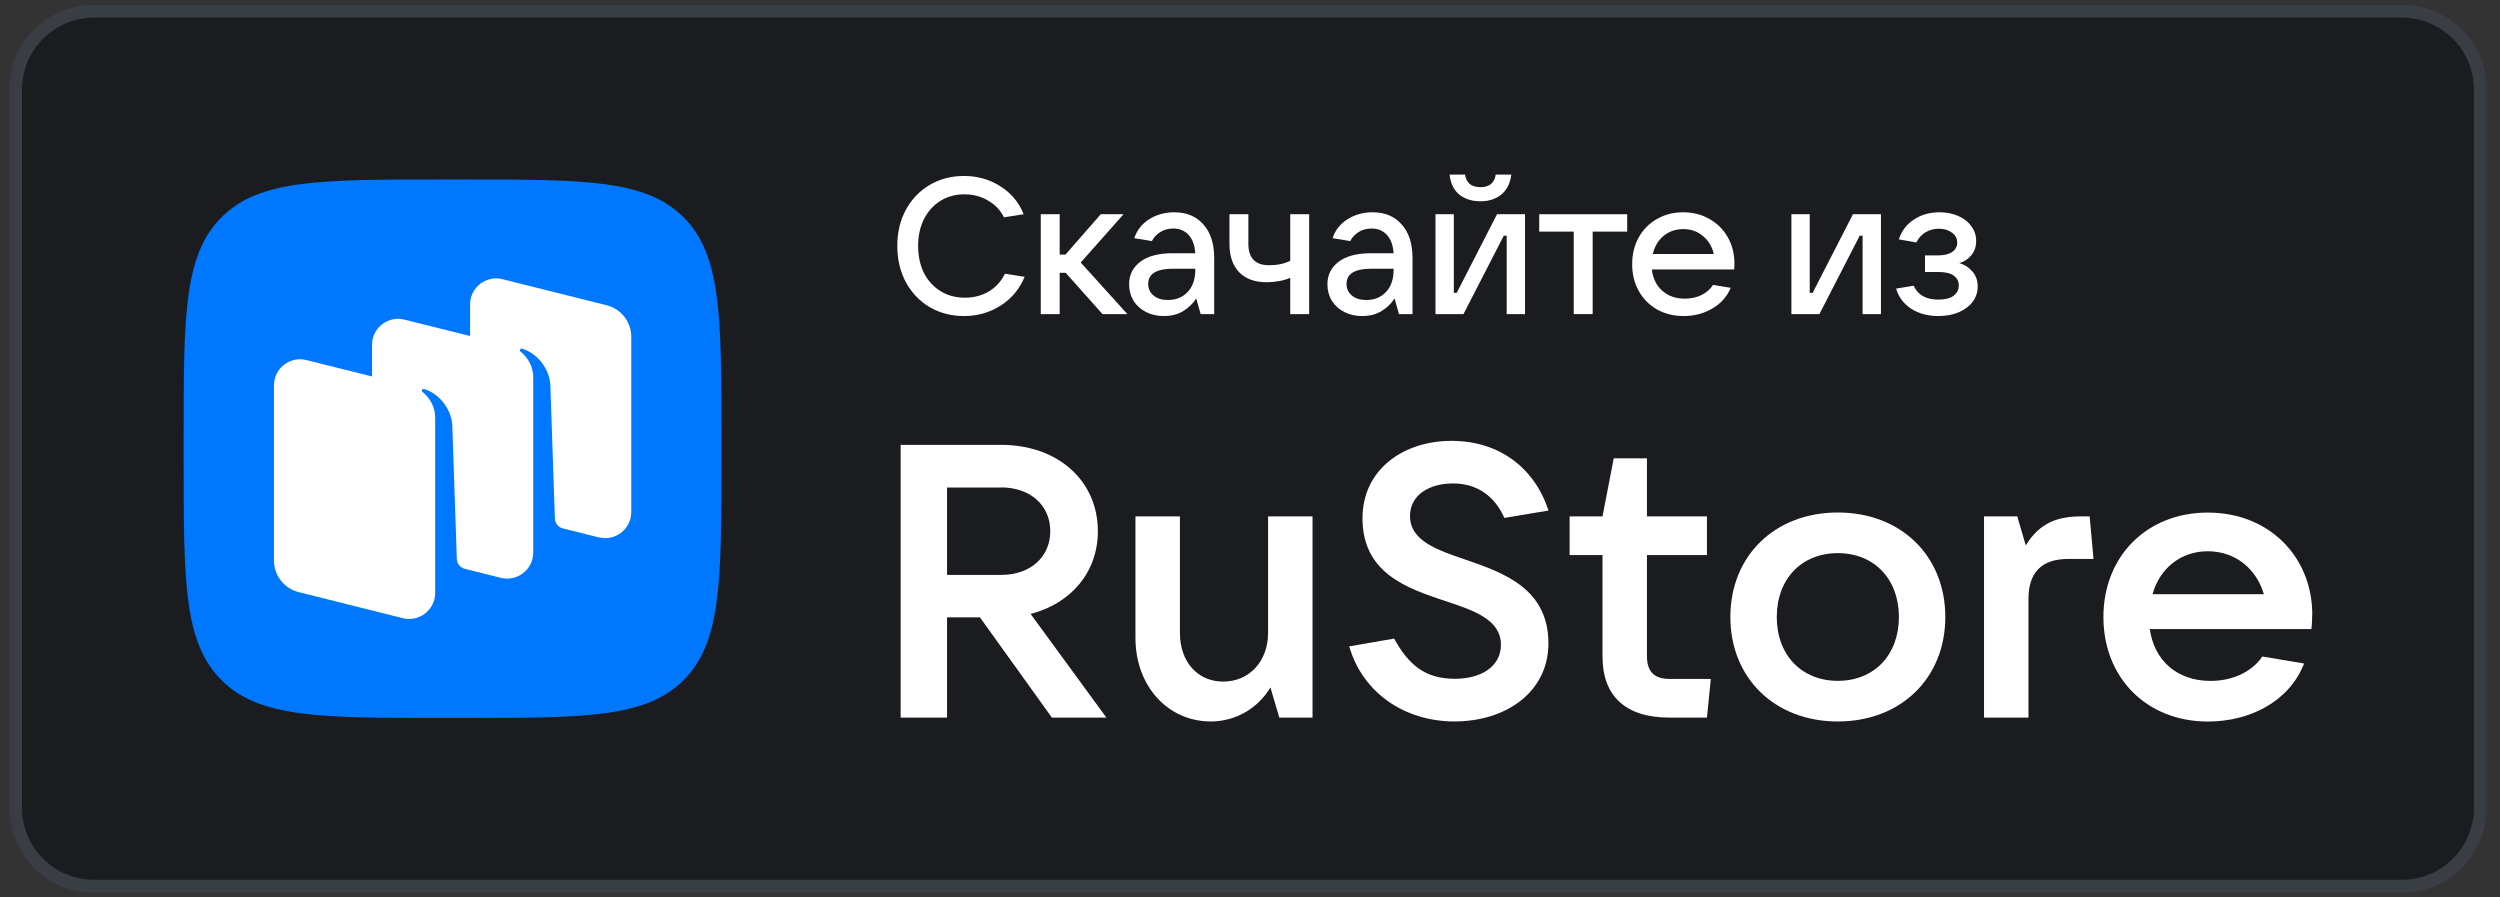 <svg width="195" height="70" viewBox="0 0 195 70" fill="none" xmlns="http://www.w3.org/2000/svg">
<rect x="0" y="0" width="195" height="70" fill="#333333" stroke="none"/>
<g clip-path="url(#clip0_27477_107642)">
<mask id="mask0_27477_107642" style="mask-type:luminance" maskUnits="userSpaceOnUse" x="0" y="0" width="195" height="70">
<path d="M194.34 0H0.34V70H194.34V0Z" fill="white"/>
</mask>
<g mask="url(#mask0_27477_107642)">
<path d="M187.35 0.875H7.332C3.954 0.875 1.215 3.617 1.215 7V63C1.215 66.383 3.954 69.125 7.332 69.125H187.35C190.728 69.125 193.467 66.383 193.467 63V7C193.467 3.617 190.728 0.875 187.35 0.875Z" fill="#1A1C20" stroke="#393E45"/>
<path d="M80.383 47.888C83.548 47.071 85.633 44.627 85.633 41.432C85.633 37.479 82.495 34.699 78.093 34.699H70.25V55.972H73.869V48.152H76.435L82.047 55.972H86.298L80.383 47.882V47.888ZM78.093 38.019C80.356 38.019 81.922 39.409 81.922 41.432C81.922 43.454 80.356 44.844 78.093 44.844H73.869V38.026H78.093V38.019Z" fill="white"/>
<path d="M94.449 56.274C96.35 56.274 98.1 55.279 99.094 53.619L99.785 55.971H102.377V40.278H98.91V49.363C98.91 51.596 97.429 53.164 95.409 53.164C93.389 53.164 92.034 51.596 92.034 49.363V40.278H88.566V49.752C88.566 53.527 91.1 56.274 94.449 56.274Z" fill="white"/>
<path d="M113.447 56.273C117.461 56.273 120.777 53.981 120.777 50.179C120.777 45.923 117.31 44.685 114.322 43.657C112 42.873 109.98 42.148 109.98 40.244C109.98 38.584 111.519 37.708 113.329 37.708C115.23 37.708 116.586 38.703 117.342 40.396L120.784 39.823C119.698 36.502 116.954 34.387 113.21 34.387C109.466 34.387 106.275 36.621 106.275 40.422C106.275 44.711 109.743 45.884 112.73 46.879C115.02 47.63 117.073 48.354 117.073 50.291C117.073 51.985 115.533 52.946 113.48 52.946C111.125 52.946 109.861 51.833 108.743 49.81L105.242 50.417C106.269 54.007 109.526 56.273 113.447 56.273Z" fill="white"/>
<path d="M130.214 52.955C129.036 52.955 128.463 52.381 128.463 51.202V43.296H133.142V40.279H128.463V35.752H125.871L124.996 40.279H122.43V43.296H124.996V51.202C124.996 54.279 126.772 55.972 130.214 55.972H133.142L133.444 52.955H130.214Z" fill="white"/>
<path d="M143.351 56.275C148.266 56.275 151.734 52.895 151.734 48.125C151.734 43.355 148.266 39.975 143.351 39.975C138.436 39.975 134.969 43.355 134.969 48.125C134.969 52.895 138.436 56.275 143.351 56.275ZM143.351 53.106C140.516 53.106 138.588 51.083 138.588 48.125C138.588 45.167 140.516 43.144 143.351 43.144C146.187 43.144 148.115 45.167 148.115 48.125C148.115 51.083 146.187 53.106 143.351 53.106Z" fill="white"/>
<path d="M158.221 55.971V46.708C158.221 44.718 159.189 43.599 161.301 43.599H163.294L162.992 40.278H162.327C160.485 40.278 159.07 40.792 158.011 42.544L157.346 40.278H154.754V55.971H158.221Z" fill="white"/>
<path d="M180.358 47.946C180.358 43.42 176.983 39.981 172.212 39.981C167.442 39.981 164.066 43.393 164.066 48.13C164.066 52.867 167.442 56.28 172.212 56.28C175.47 56.28 178.549 54.738 179.72 51.754L176.462 51.207C175.706 52.327 174.259 53.111 172.423 53.111C169.771 53.111 168.021 51.484 167.685 49.066H180.292C180.325 48.736 180.351 48.374 180.351 47.946M172.206 42.998C174.377 42.998 176.01 44.388 176.581 46.345H167.896C168.468 44.322 170.1 42.998 172.212 42.998" fill="white"/>
<path d="M17.275 53.05C20.225 56 24.968 56 34.46 56H36.135C45.627 56 50.369 56 53.32 53.05C56.27 50.099 56.27 45.346 56.27 35.839V34.161C56.27 24.654 56.27 19.901 53.32 16.95C50.369 14 45.62 14 36.135 14H34.46C24.968 14 20.218 14 17.275 16.95C14.324 19.907 14.324 24.661 14.324 34.161V35.839C14.324 45.346 14.324 50.099 17.275 53.05Z" fill="#0077FF"/>
<path fill-rule="evenodd" clip-rule="evenodd" d="M46.708 41.917L43.875 41.209C43.535 41.111 43.293 40.803 43.28 40.449L42.926 30.005C42.822 28.621 41.801 27.52 40.728 27.198C40.669 27.179 40.604 27.198 40.571 27.257C40.532 27.31 40.552 27.382 40.597 27.421C40.859 27.625 41.592 28.293 41.592 29.447V43.104C41.592 44.422 40.342 45.392 39.06 45.071L36.182 44.35C35.861 44.238 35.639 43.943 35.632 43.596L35.279 33.151C35.174 31.768 34.154 30.667 33.081 30.345C33.022 30.326 32.957 30.345 32.924 30.404C32.885 30.457 32.904 30.529 32.95 30.568C33.212 30.771 33.944 31.44 33.944 32.594V43.976V46.251C33.944 47.569 32.702 48.539 31.419 48.218L23.294 46.185C22.163 45.904 21.371 44.887 21.371 43.727V30.05C21.371 28.733 22.614 27.762 23.896 28.084L29.018 29.362V26.897C29.018 25.579 30.261 24.608 31.544 24.93L36.666 26.208V23.743C36.666 22.425 37.909 21.455 39.191 21.776L47.316 23.809C48.447 24.091 49.239 25.107 49.239 26.267V39.944C49.239 41.262 47.996 42.232 46.714 41.911" fill="white"/>
<path d="M75.195 24.651C74.202 24.651 73.309 24.42 72.516 23.957C71.724 23.485 71.102 22.832 70.65 21.999C70.209 21.165 69.988 20.226 69.988 19.181C69.988 18.136 70.209 17.202 70.65 16.378C71.102 15.544 71.719 14.896 72.501 14.434C73.294 13.962 74.187 13.726 75.18 13.726C76.254 13.726 77.207 13.997 78.04 14.54C78.882 15.072 79.484 15.796 79.845 16.71L78.31 16.951C78.029 16.388 77.613 15.951 77.061 15.64C76.52 15.318 75.908 15.158 75.225 15.158C74.523 15.158 73.896 15.328 73.344 15.67C72.802 16.012 72.376 16.489 72.065 17.101C71.764 17.704 71.614 18.397 71.614 19.181C71.614 19.974 71.764 20.678 72.065 21.291C72.376 21.893 72.807 22.365 73.359 22.707C73.911 23.048 74.543 23.219 75.255 23.219C75.958 23.219 76.58 23.058 77.121 22.737C77.673 22.406 78.095 21.943 78.386 21.351L79.921 21.592C79.539 22.526 78.922 23.269 78.07 23.822C77.217 24.375 76.259 24.651 75.195 24.651Z" fill="white"/>
<path d="M87.937 24.5H85.995L83.121 21.276H82.654V24.5H81.18V16.71H82.654V19.859H83.106L85.86 16.71H87.636L84.295 20.477L87.937 24.5Z" fill="white"/>
<path d="M91.592 16.559C92.555 16.559 93.312 16.875 93.864 17.508C94.426 18.131 94.707 19.005 94.707 20.13V24.5H93.653L93.307 23.28C93.057 23.671 92.721 23.998 92.299 24.259C91.878 24.52 91.371 24.651 90.779 24.651C90.257 24.651 89.791 24.545 89.38 24.334C88.968 24.123 88.647 23.832 88.416 23.46C88.186 23.079 88.07 22.652 88.07 22.18C88.07 21.446 88.361 20.858 88.943 20.417C89.525 19.974 90.368 19.753 91.471 19.753H93.232C93.192 19.141 93.022 18.669 92.721 18.337C92.419 17.995 92.018 17.825 91.516 17.825C91.135 17.825 90.799 17.915 90.508 18.096C90.217 18.277 89.996 18.513 89.846 18.804L88.477 18.578C88.677 17.955 89.064 17.463 89.635 17.101C90.207 16.74 90.859 16.559 91.592 16.559ZM91.095 23.4C91.727 23.4 92.239 23.194 92.63 22.782C93.031 22.36 93.232 21.783 93.232 21.049V20.959H91.516C90.212 20.959 89.56 21.351 89.56 22.134C89.56 22.516 89.701 22.823 89.981 23.053C90.263 23.285 90.634 23.4 91.095 23.4Z" fill="white"/>
<path d="M100.639 21.667C100.398 21.778 100.112 21.863 99.781 21.923C99.45 21.984 99.124 22.014 98.803 22.014C97.87 22.014 97.153 21.753 96.651 21.23C96.149 20.708 95.898 19.969 95.898 19.015V16.71H97.373V19.015C97.373 20.13 97.91 20.688 98.984 20.688C99.636 20.688 100.187 20.572 100.639 20.341V16.71H102.114V24.5H100.639V21.667Z" fill="white"/>
<path d="M107.06 16.559C108.024 16.559 108.781 16.875 109.333 17.508C109.895 18.131 110.176 19.005 110.176 20.13V24.5H109.122L108.776 23.28C108.525 23.671 108.189 23.998 107.768 24.259C107.346 24.52 106.84 24.651 106.248 24.651C105.726 24.651 105.26 24.545 104.848 24.334C104.437 24.123 104.116 23.832 103.885 23.46C103.654 23.079 103.539 22.652 103.539 22.18C103.539 21.446 103.83 20.858 104.412 20.417C104.994 19.974 105.836 19.753 106.94 19.753H108.701C108.661 19.141 108.49 18.669 108.189 18.337C107.888 17.995 107.487 17.825 106.985 17.825C106.604 17.825 106.268 17.915 105.977 18.096C105.686 18.277 105.465 18.513 105.315 18.804L103.945 18.578C104.146 17.955 104.532 17.463 105.104 17.101C105.676 16.74 106.328 16.559 107.06 16.559ZM106.564 23.4C107.196 23.4 107.708 23.194 108.099 22.782C108.5 22.36 108.701 21.783 108.701 21.049V20.959H106.985C105.681 20.959 105.029 21.351 105.029 22.134C105.029 22.516 105.169 22.823 105.45 23.053C105.731 23.285 106.102 23.4 106.564 23.4Z" fill="white"/>
<path d="M114.151 24.5H111.969V16.71H113.398V22.843H113.624L116.769 16.71H118.952V24.5H117.522V18.382H117.296L114.151 24.5ZM115.475 15.7C114.823 15.7 114.276 15.529 113.835 15.188C113.403 14.836 113.148 14.314 113.067 13.621H114.271C114.321 13.942 114.447 14.188 114.648 14.359C114.858 14.52 115.134 14.6 115.475 14.6C115.816 14.6 116.087 14.52 116.288 14.359C116.499 14.188 116.624 13.942 116.664 13.621H117.883C117.793 14.314 117.527 14.836 117.085 15.188C116.654 15.529 116.117 15.7 115.475 15.7Z" fill="white"/>
<path d="M124.227 24.5H122.752V18.066H120.059V16.71H126.921V18.066H124.227V24.5Z" fill="white"/>
<path d="M135.285 20.552C135.285 20.753 135.28 20.909 135.27 21.019H128.844C128.924 21.712 129.195 22.265 129.656 22.677C130.118 23.089 130.705 23.295 131.417 23.295C131.909 23.295 132.345 23.199 132.726 23.008C133.118 22.807 133.414 22.546 133.614 22.225L134.999 22.451C134.698 23.154 134.211 23.696 133.539 24.078C132.877 24.46 132.139 24.651 131.327 24.651C130.554 24.651 129.862 24.48 129.25 24.139C128.638 23.787 128.161 23.305 127.82 22.692C127.479 22.079 127.309 21.386 127.309 20.612C127.309 19.829 127.479 19.131 127.82 18.518C128.161 17.905 128.633 17.428 129.235 17.086C129.837 16.735 130.524 16.559 131.297 16.559C132.059 16.559 132.741 16.735 133.343 17.086C133.955 17.428 134.432 17.905 134.773 18.518C135.114 19.121 135.285 19.799 135.285 20.552ZM131.297 17.87C130.705 17.87 130.193 18.046 129.762 18.397C129.34 18.749 129.059 19.221 128.919 19.814H133.674C133.544 19.231 133.263 18.764 132.832 18.413C132.41 18.051 131.899 17.87 131.297 17.87Z" fill="white"/>
<path d="M141.913 24.5H139.73V16.71H141.16V22.843H141.386L144.531 16.71H146.713V24.5H145.283V18.382H145.058L141.913 24.5Z" fill="white"/>
<path d="M152.831 20.522C153.242 20.642 153.583 20.863 153.854 21.185C154.125 21.497 154.26 21.883 154.26 22.345C154.26 22.777 154.135 23.169 153.884 23.52C153.633 23.862 153.272 24.139 152.801 24.349C152.339 24.55 151.802 24.651 151.19 24.651C150.368 24.651 149.66 24.46 149.068 24.078C148.477 23.686 148.085 23.164 147.895 22.511L149.264 22.285C149.595 23.008 150.232 23.37 151.175 23.37C151.697 23.37 152.093 23.274 152.364 23.084C152.645 22.883 152.785 22.607 152.785 22.255C152.785 21.943 152.655 21.692 152.394 21.501C152.143 21.311 151.737 21.215 151.175 21.215H150.152V19.919H151.175C151.657 19.919 152.023 19.829 152.274 19.648C152.535 19.467 152.665 19.226 152.665 18.925C152.665 18.603 152.525 18.342 152.244 18.141C151.973 17.94 151.637 17.84 151.236 17.84C150.844 17.84 150.493 17.935 150.182 18.126C149.871 18.317 149.635 18.578 149.475 18.91L148.105 18.669C148.336 17.995 148.732 17.478 149.294 17.116C149.866 16.745 150.528 16.559 151.281 16.559C151.822 16.559 152.309 16.654 152.74 16.845C153.182 17.036 153.523 17.302 153.764 17.644C154.014 17.985 154.14 18.367 154.14 18.789C154.14 19.221 154.02 19.588 153.779 19.889C153.538 20.191 153.222 20.401 152.831 20.522Z" fill="white"/>
</g>
</g>
<defs>
<clipPath id="clip0_27477_107642">
<rect width="194" height="70" fill="white" transform="translate(0.34)"/>
</clipPath>
</defs>
</svg>
